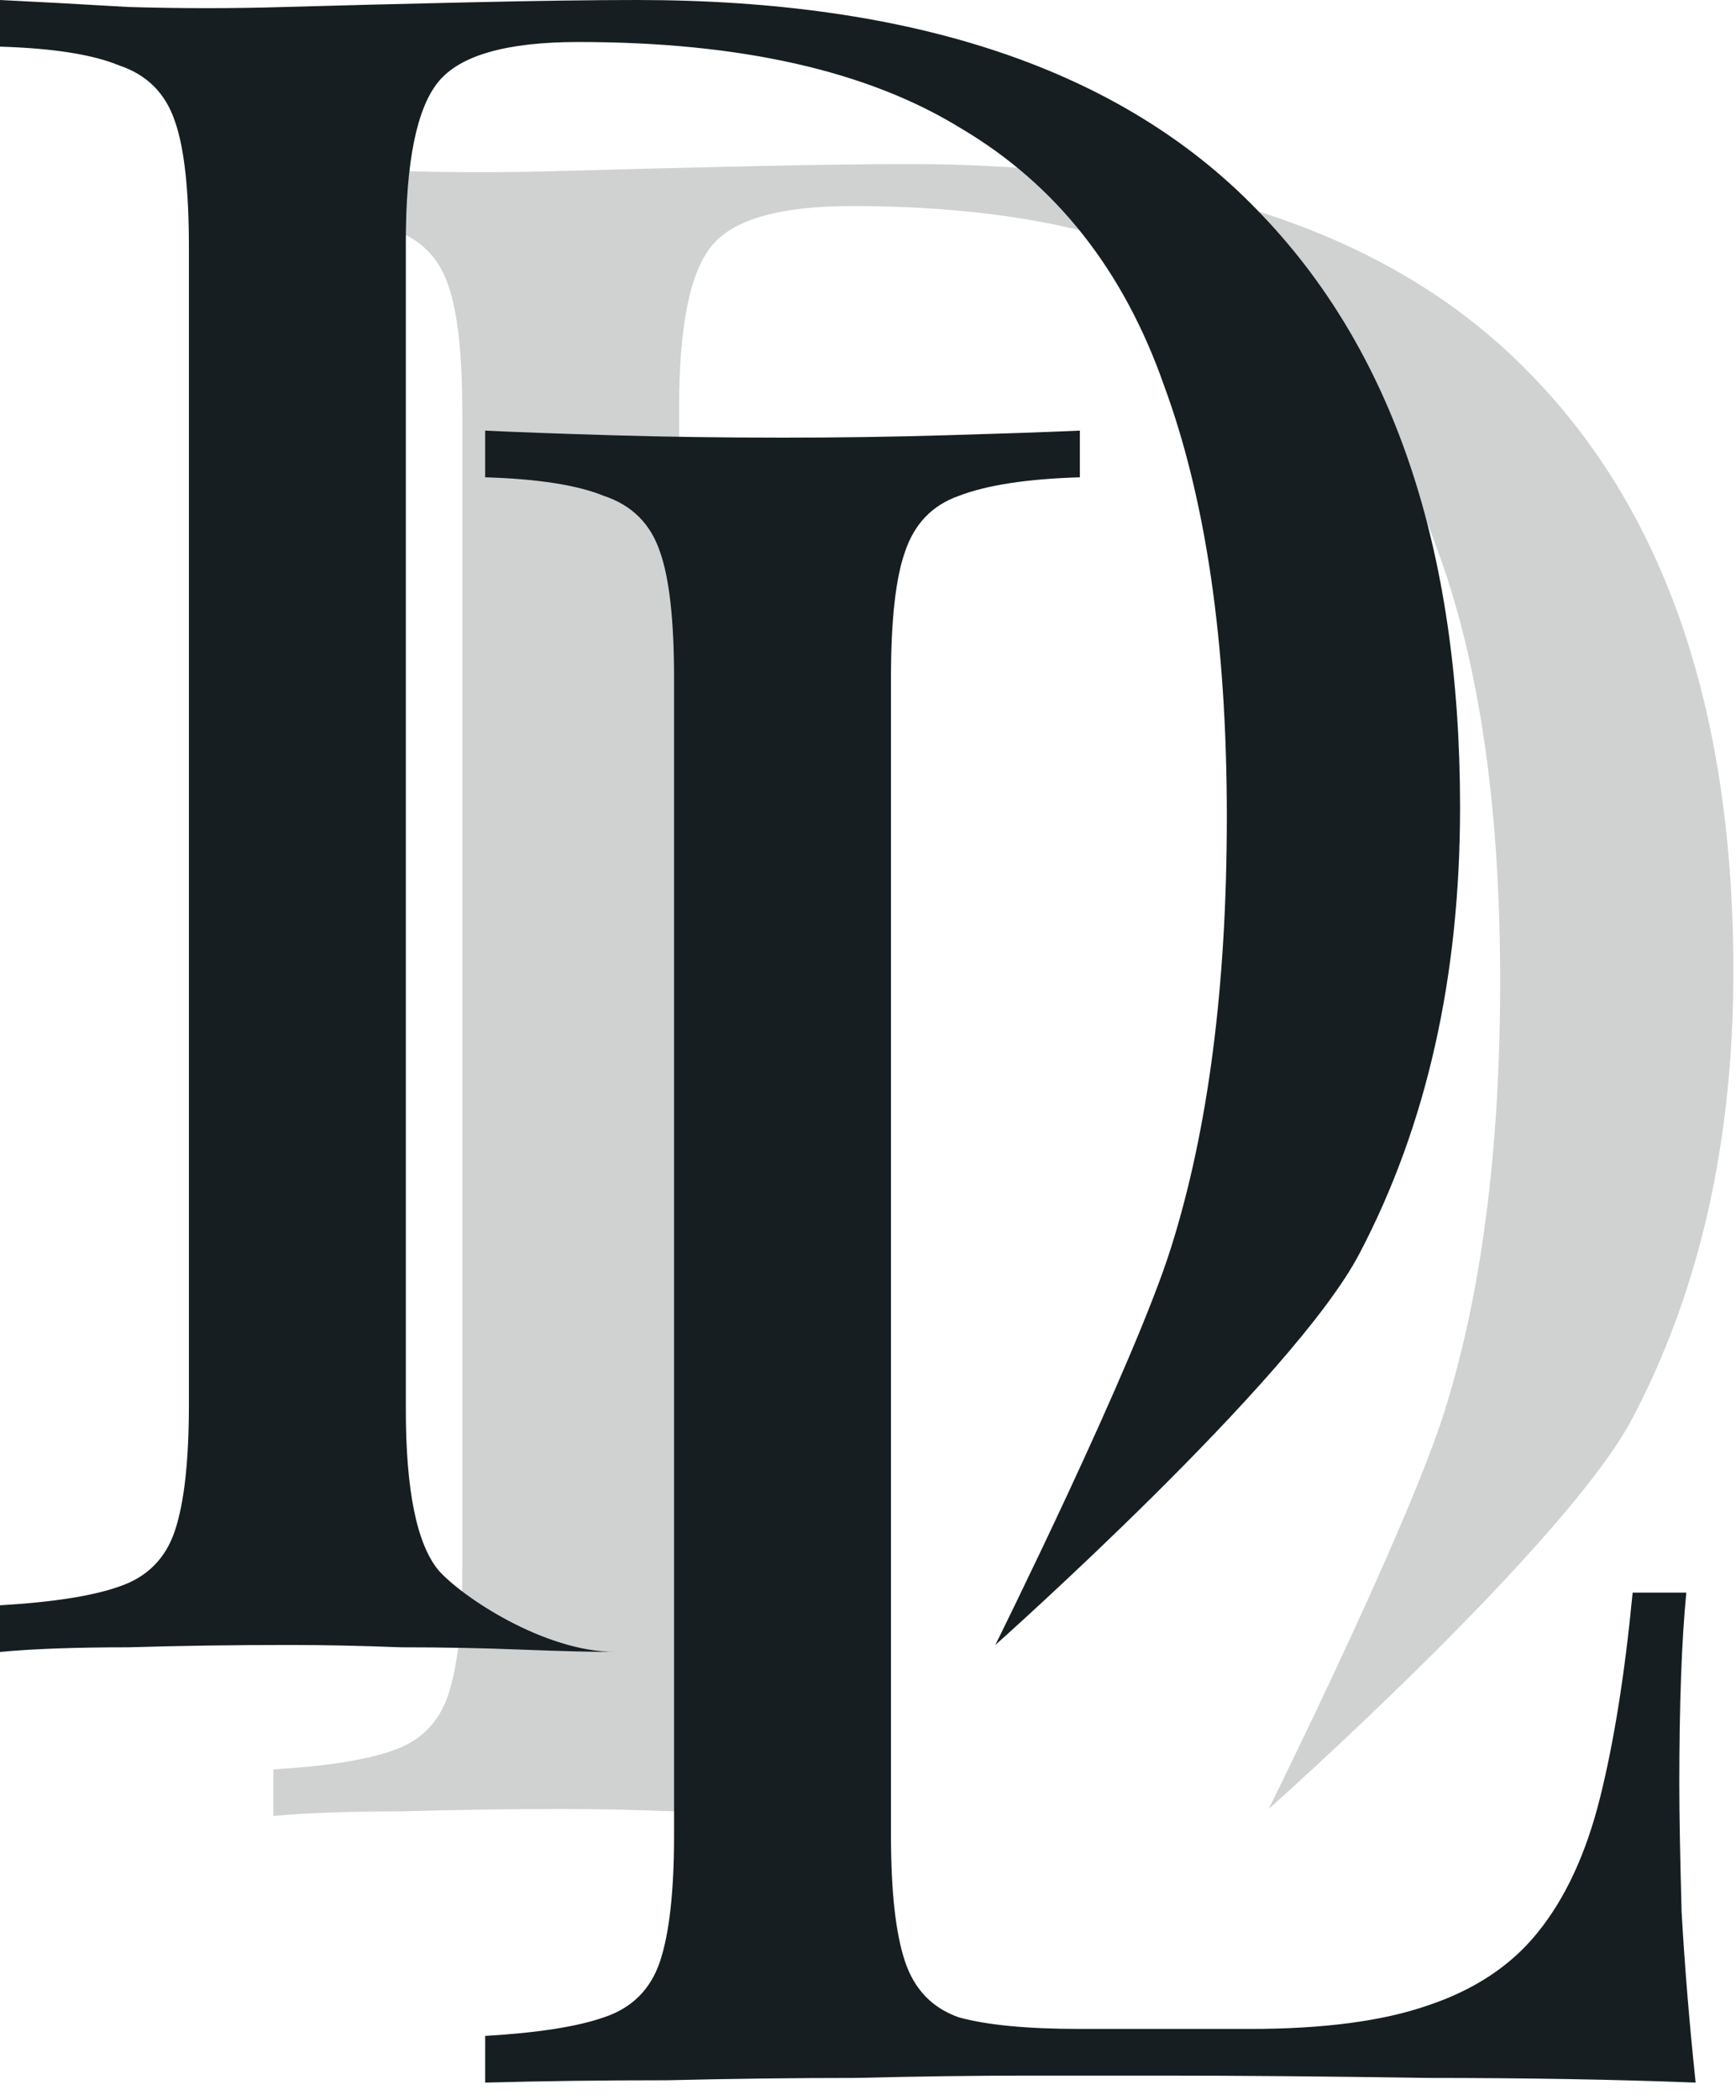 <svg width="43" height="52" viewBox="0 0 43 52" fill="none" xmlns="http://www.w3.org/2000/svg">
<path d="M26.748 10.662V11.818C25.439 11.857 24.437 12.011 23.744 12.28C23.089 12.511 22.646 12.973 22.415 13.667C22.184 14.321 22.069 15.361 22.069 16.786V45.441C22.069 46.828 22.184 47.867 22.415 48.561C22.646 49.254 23.089 49.716 23.744 49.947C24.437 50.14 25.439 50.236 26.748 50.236H30.966C32.776 50.236 34.239 50.044 35.356 49.658C36.512 49.273 37.417 48.676 38.072 47.867C38.765 47.02 39.285 45.903 39.631 44.517C39.978 43.13 40.248 41.435 40.44 39.433H41.769C41.653 40.627 41.596 42.206 41.596 44.17C41.596 44.902 41.615 45.961 41.653 47.347C41.73 48.696 41.846 50.101 42 51.565C40.036 51.488 37.821 51.449 35.356 51.449C32.891 51.411 30.696 51.392 28.77 51.392C27.923 51.392 26.825 51.392 25.477 51.392C24.168 51.392 22.743 51.411 21.202 51.449C19.662 51.449 18.102 51.469 16.523 51.507C14.944 51.507 13.441 51.526 12.017 51.565V50.409C13.326 50.332 14.308 50.178 14.963 49.947C15.656 49.716 16.118 49.254 16.349 48.561C16.58 47.867 16.696 46.828 16.696 45.441V16.786C16.696 15.361 16.58 14.321 16.349 13.667C16.118 12.973 15.656 12.511 14.963 12.28C14.308 12.011 13.326 11.857 12.017 11.818V10.662C12.825 10.701 13.884 10.739 15.194 10.778C16.503 10.817 17.909 10.836 19.411 10.836C20.759 10.836 22.088 10.817 23.398 10.778C24.745 10.739 25.862 10.701 26.748 10.662Z" fill="#161E22"/>
<path d="M22.542 4.062C29.436 4.062 34.558 5.795 37.909 9.262C41.26 12.689 42.935 17.619 42.935 24.051C42.935 28.249 42.107 31.927 40.451 35.086C38.833 38.205 31.424 44.791 31.424 44.791C31.424 44.791 34.847 37.897 35.772 34.97C36.696 32.043 37.158 28.48 37.158 24.282C37.158 19.968 36.638 16.406 35.598 13.594C34.597 10.744 32.921 8.626 30.572 7.24C28.261 5.814 25.103 5.102 21.098 5.102C19.326 5.102 18.17 5.429 17.631 6.084C17.092 6.739 16.822 8.068 16.822 10.07V38.956C16.822 40.959 17.092 42.288 17.631 42.942C18.209 43.597 20.25 44.964 22.022 44.964C21.444 44.964 20.674 44.945 19.711 44.907C18.748 44.868 17.747 44.849 16.707 44.849C15.706 44.81 14.781 44.791 13.934 44.791C12.586 44.791 11.257 44.81 9.948 44.849C8.638 44.849 7.579 44.887 6.77 44.964V43.809C8.08 43.732 9.062 43.578 9.716 43.347C10.41 43.116 10.872 42.654 11.103 41.96C11.334 41.267 11.45 40.227 11.45 38.841V10.186C11.45 8.761 11.334 7.721 11.103 7.066C10.872 6.373 10.41 5.911 9.716 5.68C9.062 5.41 8.08 5.256 6.77 5.218V4.062C7.579 4.101 8.638 4.158 9.948 4.235C11.257 4.274 12.547 4.274 13.818 4.235C15.166 4.197 16.688 4.158 18.382 4.12C20.077 4.081 21.463 4.062 22.542 4.062Z" fill="#161E22" fill-opacity="0.2"/>
<path d="M15.772 0C22.666 0 27.788 1.733 31.139 5.199C34.49 8.627 36.165 13.557 36.165 19.989C36.165 24.187 35.337 27.865 33.681 31.023C32.063 34.143 24.654 40.729 24.654 40.729C24.654 40.729 28.077 33.835 29.001 30.908C29.926 27.981 30.388 24.418 30.388 20.22C30.388 15.906 29.868 12.344 28.828 9.532C27.827 6.682 26.151 4.564 23.802 3.177C21.491 1.752 18.333 1.04 14.327 1.04C12.556 1.04 11.4 1.367 10.861 2.022C10.322 2.677 10.052 4.005 10.052 6.008V34.894C10.052 36.897 10.322 38.226 10.861 38.88C11.439 39.535 13.48 40.902 15.252 40.902C14.674 40.902 13.904 40.883 12.941 40.845C11.978 40.806 10.977 40.787 9.937 40.787C8.935 40.748 8.011 40.729 7.164 40.729C5.816 40.729 4.487 40.748 3.177 40.787C1.868 40.787 0.809 40.825 0 40.902V39.747C1.309 39.67 2.292 39.516 2.946 39.285C3.64 39.054 4.102 38.592 4.333 37.898C4.564 37.205 4.679 36.165 4.679 34.779V6.124C4.679 4.699 4.564 3.659 4.333 3.004C4.102 2.311 3.64 1.849 2.946 1.618C2.292 1.348 1.309 1.194 0 1.155V0C0.809 0.039 1.868 0.096 3.177 0.173C4.487 0.212 5.777 0.212 7.048 0.173C8.396 0.135 9.917 0.096 11.612 0.058C13.307 0.019 14.693 0 15.772 0Z" fill="#161E22"/>
</svg>
